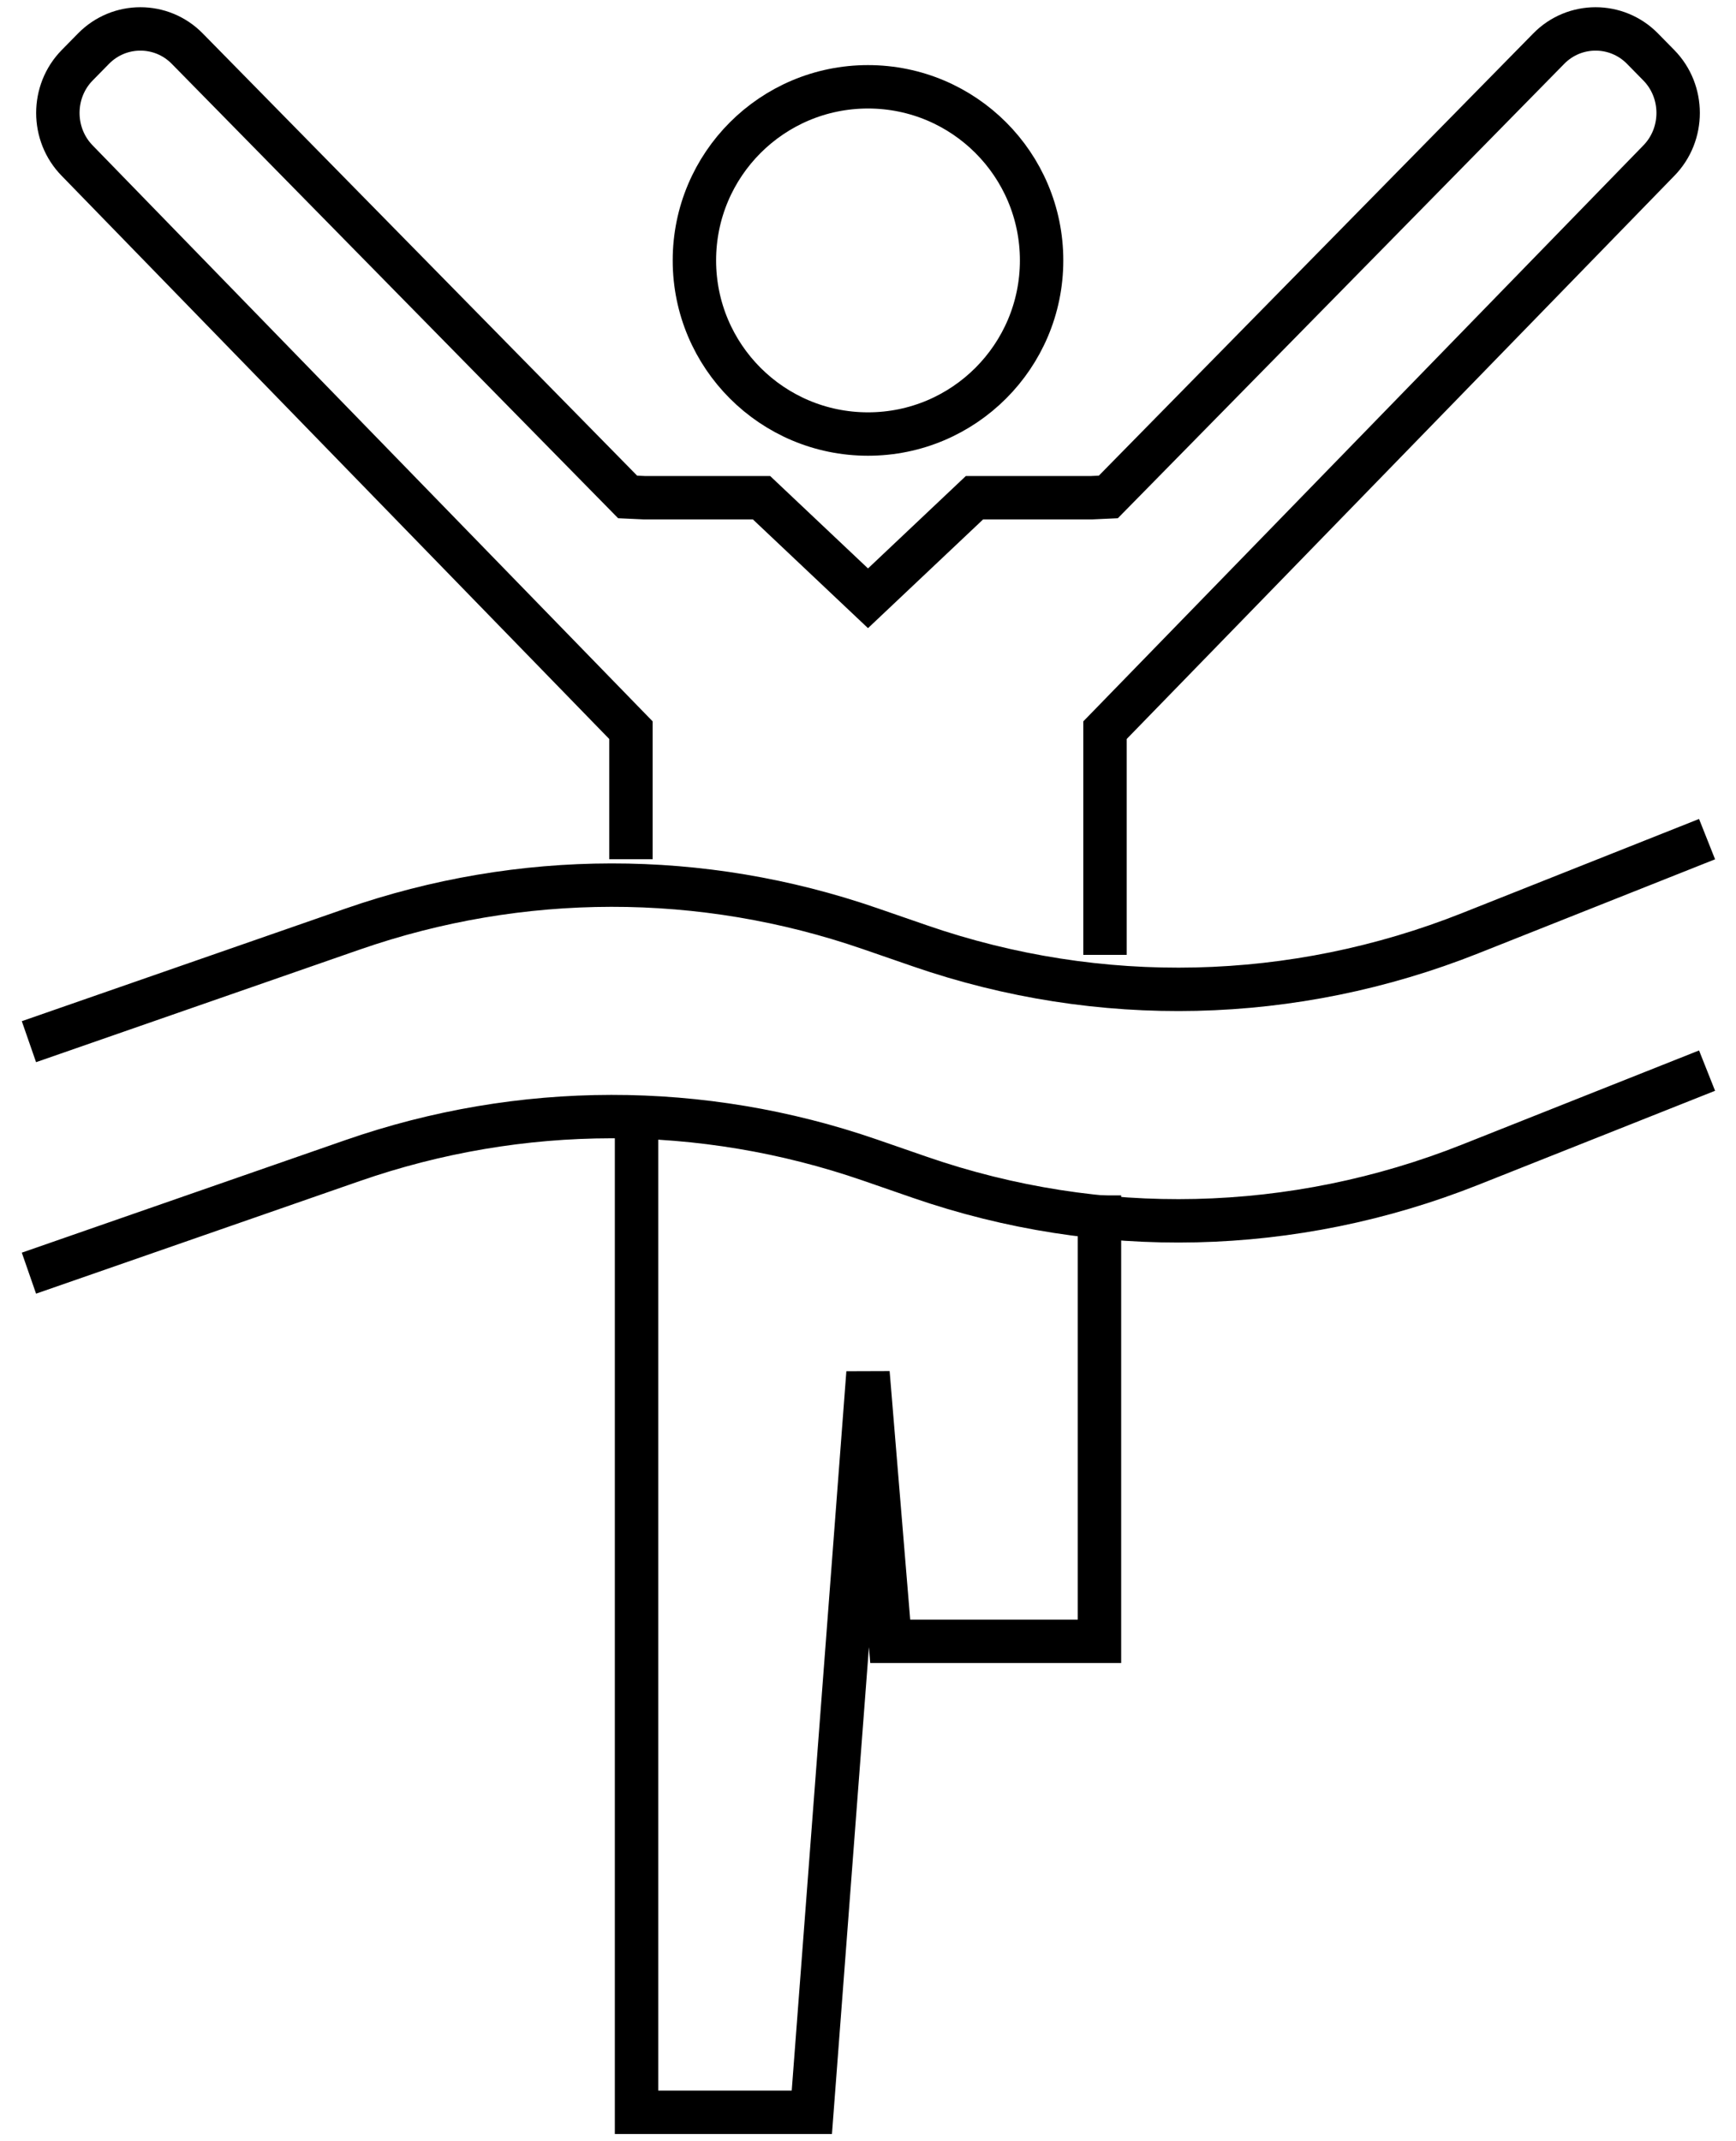 <?xml version="1.0" encoding="UTF-8"?>
<svg width="60px" height="74px" viewBox="0 0 60 74" version="1.1" xmlns="http://www.w3.org/2000/svg" xmlns:xlink="http://www.w3.org/1999/xlink">
    <!-- Generator: Sketch 51.2 (57519) - http://www.bohemiancoding.com/sketch -->
    <title>Group 11</title>
    <desc>Created with Sketch.</desc>
    <defs></defs>
    <g id="Iconography" stroke="none" stroke-width="1" fill="none" fill-rule="evenodd">
        <g id="Group-11" transform="translate(1, 1)" stroke="#000000" stroke-width="1.5">
            <path d="M23,8 C23,4.686 25.686,2 29,2 C32.314,2 35,4.686 35,8 C35,11.313 32.314,14 29,14 C25.686,14 23,11.313 23,8 Z" id="Stroke-1"></path>
            <path d="M20.807,28.695 L20.807,24.235 L1.668,4.552 C0.777,3.645 0.777,2.162 1.668,1.255 L2.233,0.68 C3.124,-0.227 4.581,-0.227 5.471,0.68 L20.692,16.174 L21.277,16.201 L25.32,16.201 L29,19.677 L32.68,16.201 L36.722,16.201 L37.307,16.174 L52.529,0.68 C53.418,-0.227 54.876,-0.227 55.767,0.68 L56.332,1.255 C57.223,2.162 57.223,3.645 56.332,4.552 L37.191,24.235 L37.191,32" id="Stroke-3"></path>
            <polyline id="Stroke-5" points="37 40.312 37 55.724 29.768 55.724 29 46.446 27.059 72 21 72 21 37"></polyline>
            <path d="M0,35 L11.183,31.11 C16.995,29.089 23.254,29.082 29.069,31.092 L30.8,31.69 C37.004,33.833 43.702,33.679 49.815,31.251 L58,28" id="Stroke-7"></path>
            <path d="M0,43 L11.183,39.11 C16.995,37.088 23.254,37.082 29.069,39.091 L30.8,39.69 C37.004,41.833 43.702,41.679 49.815,39.251 L58,36" id="Stroke-9"></path>
        </g>
    </g>
</svg>